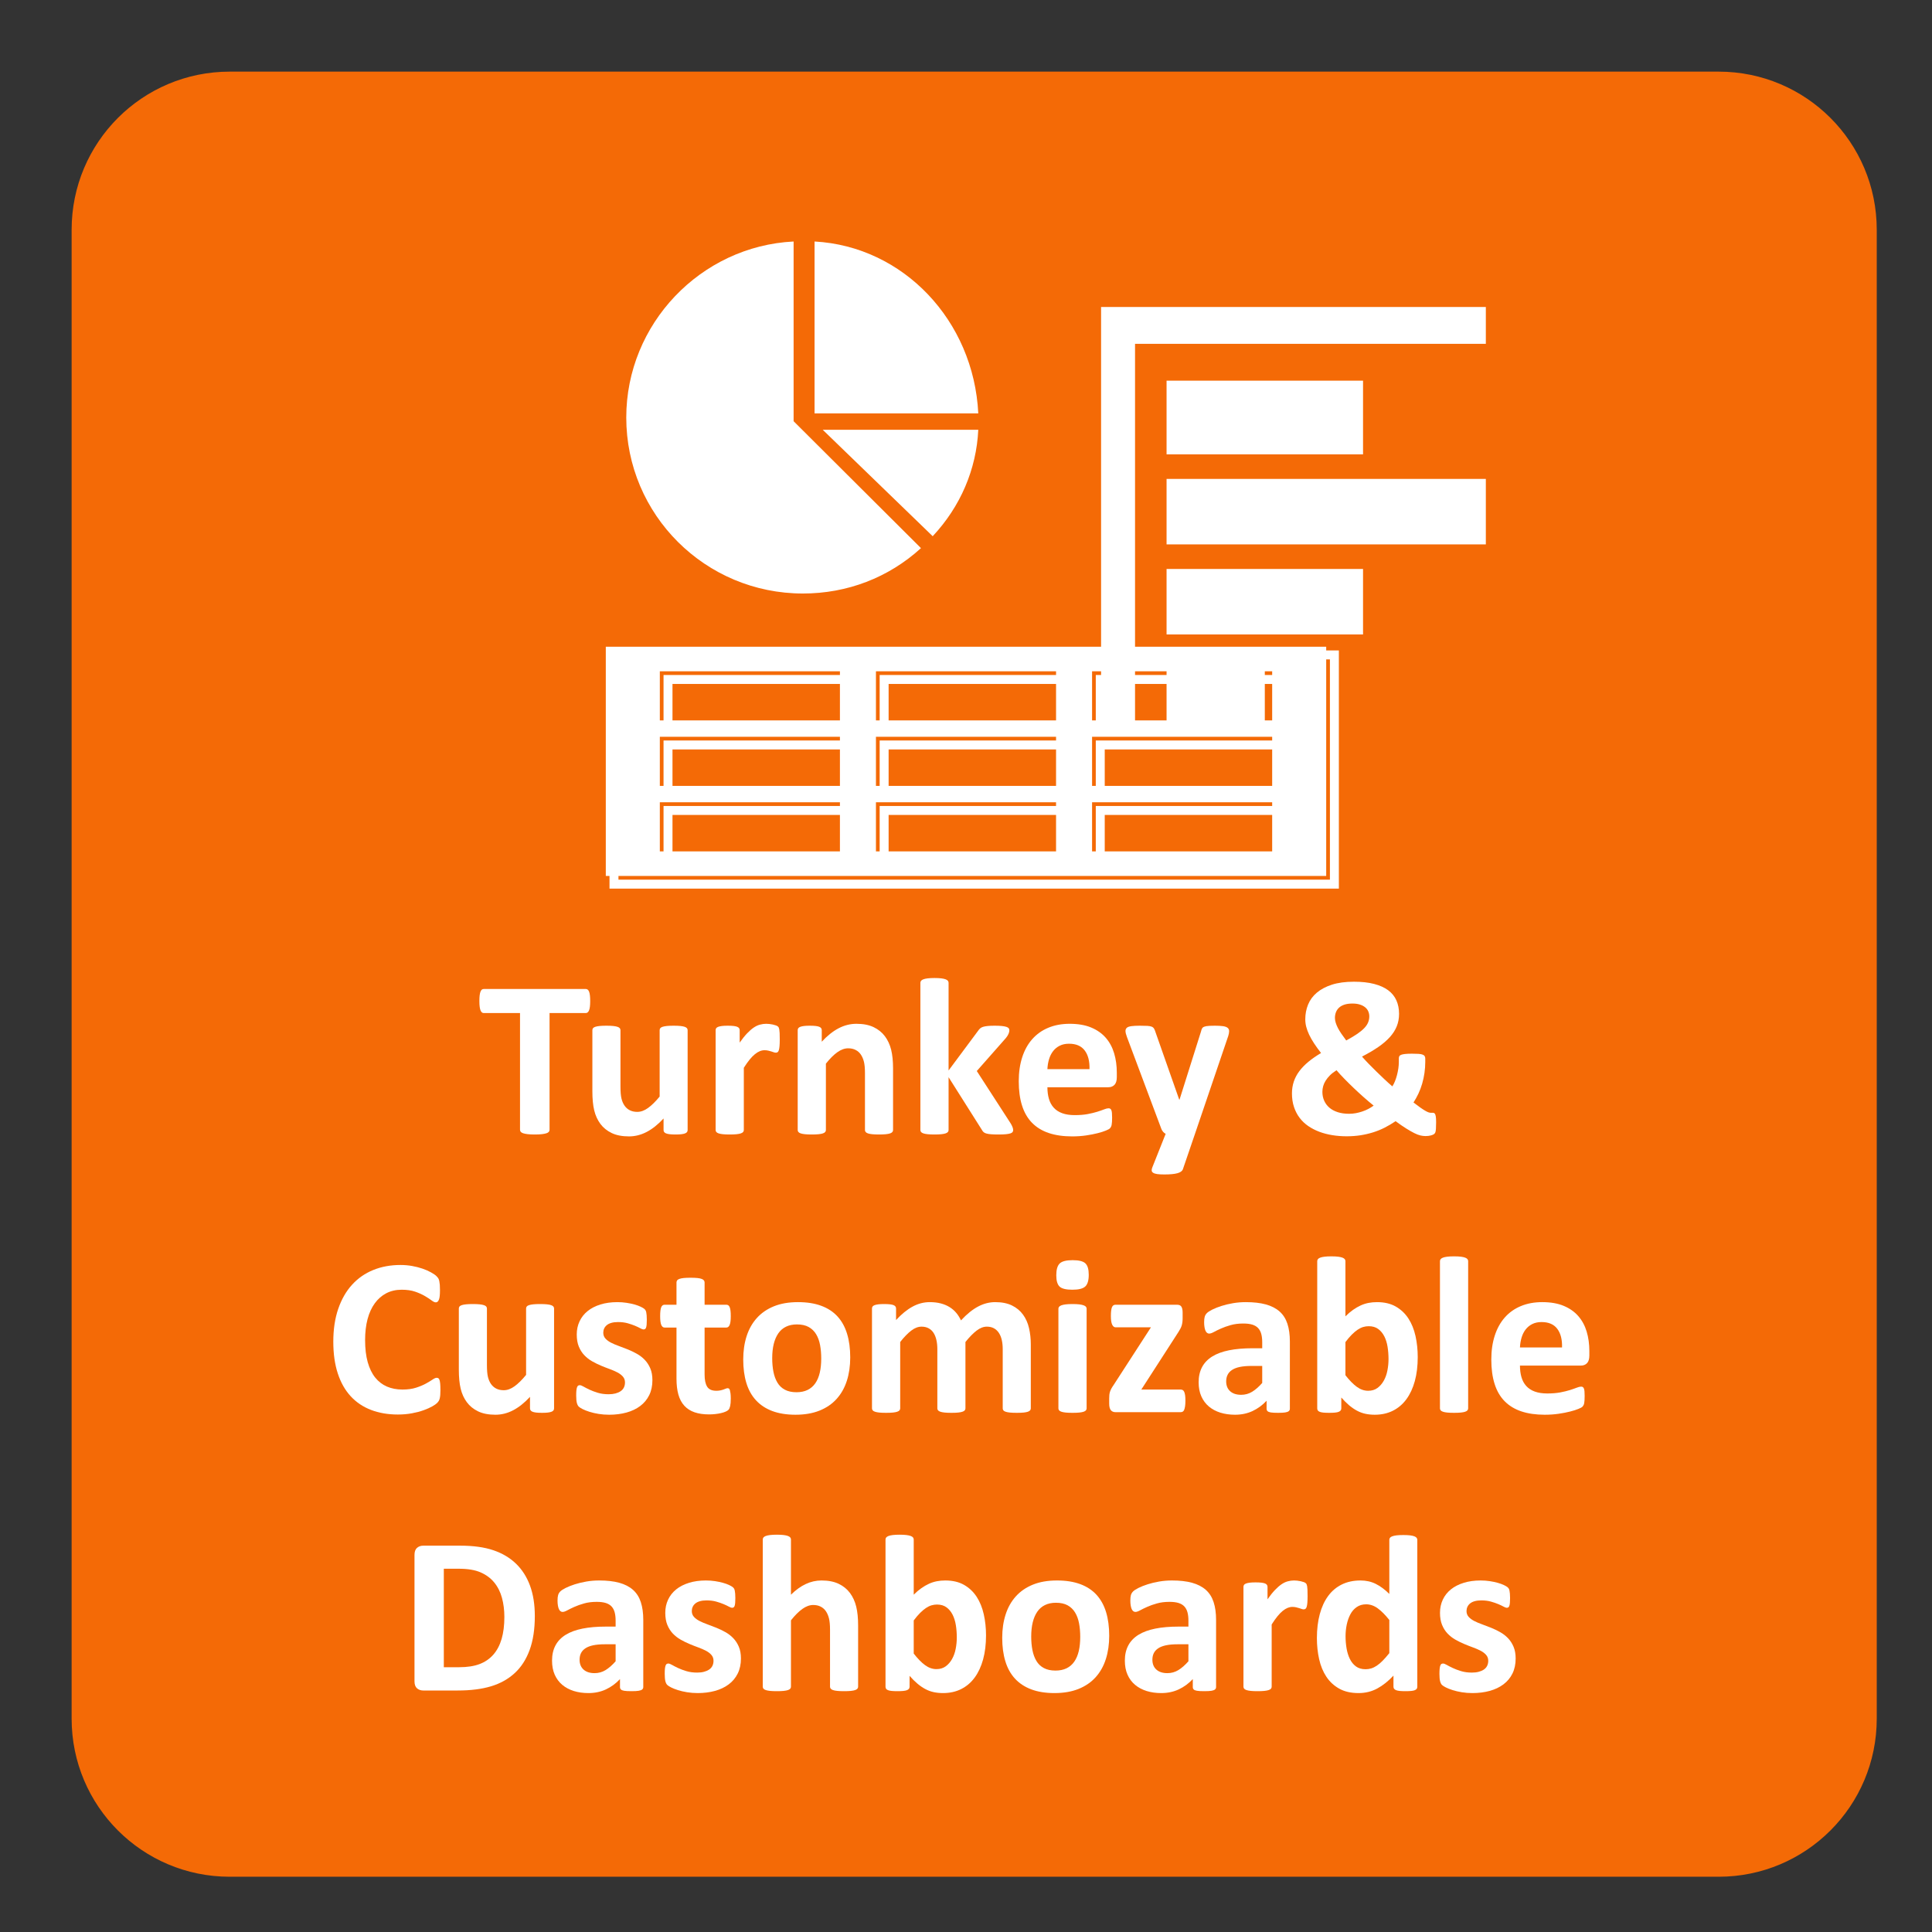 <?xml version="1.0" encoding="UTF-8"?>
<!DOCTYPE svg PUBLIC "-//W3C//DTD SVG 1.1//EN" "http://www.w3.org/Graphics/SVG/1.1/DTD/svg11.dtd">
<svg version="1.1" xmlns="http://www.w3.org/2000/svg" xmlns:xlink="http://www.w3.org/1999/xlink" x="0" y="0" width="118" height="118" viewBox="0, 0, 118, 118">
  <rect x="0" y="0" width="118" height="118" fill="#333333" stroke="none"/>
  <g id="Layer_1" transform="translate(-107.5, -546)">
    <g id="Layer_1">
      <path d="M112.5,559.527 C112.5,554.818 116.317,551 121.027,551 L211.973,551 C216.682,551 220.5,554.818 220.5,559.527 L220.5,650.473 C220.5,655.183 216.682,659 211.973,659 L121.027,659 C116.317,659 112.5,655.183 112.5,650.473 z" fill="#F46A06"/>
      <path d="M113,560.027 C113,555.318 116.817,551.5 121.527,551.5 L212.473,551.5 C217.183,551.5 221,555.318 221,560.027 L221,650.973 C221,655.683 217.183,659.5 212.473,659.5 L121.527,659.5 C116.817,659.5 113,655.683 113,650.973 z" fill-opacity="0" stroke="#F46A06" stroke-width="2.25"/>
      <path d="M143.547,607.143 Q143.547,607.341 143.53,607.481 Q143.513,607.621 143.478,607.707 Q143.444,607.792 143.393,607.833 Q143.342,607.874 143.28,607.874 L141.065,607.874 L141.065,615.004 Q141.065,615.072 141.021,615.127 Q140.977,615.182 140.874,615.216 Q140.771,615.25 140.597,615.271 Q140.423,615.291 140.163,615.291 Q139.903,615.291 139.729,615.271 Q139.555,615.25 139.452,615.216 Q139.35,615.182 139.305,615.127 Q139.261,615.072 139.261,615.004 L139.261,607.874 L137.046,607.874 Q136.978,607.874 136.93,607.833 Q136.882,607.792 136.848,607.707 Q136.813,607.621 136.796,607.481 Q136.779,607.341 136.779,607.143 Q136.779,606.938 136.796,606.794 Q136.813,606.65 136.848,606.565 Q136.882,606.48 136.93,606.442 Q136.978,606.404 137.046,606.404 L143.28,606.404 Q143.342,606.404 143.393,606.442 Q143.444,606.48 143.478,606.565 Q143.513,606.65 143.53,606.794 Q143.547,606.938 143.547,607.143 z" fill="#FFFFFF"/>
      <path d="M149.498,615.018 Q149.498,615.086 149.464,615.137 Q149.429,615.189 149.344,615.223 Q149.259,615.257 149.118,615.274 Q148.978,615.291 148.766,615.291 Q148.541,615.291 148.401,615.274 Q148.26,615.257 148.178,615.223 Q148.096,615.189 148.062,615.137 Q148.028,615.086 148.028,615.018 L148.028,614.314 Q147.522,614.86 146.999,615.134 Q146.476,615.407 145.916,615.407 Q145.287,615.407 144.86,615.202 Q144.432,614.997 144.169,614.642 Q143.906,614.286 143.793,613.818 Q143.68,613.35 143.68,612.652 L143.68,608.92 Q143.68,608.852 143.718,608.8 Q143.756,608.749 143.855,608.715 Q143.954,608.681 144.121,608.664 Q144.289,608.647 144.535,608.647 Q144.788,608.647 144.952,608.664 Q145.116,608.681 145.215,608.715 Q145.314,608.749 145.355,608.8 Q145.396,608.852 145.396,608.92 L145.396,612.365 Q145.396,612.844 145.458,613.097 Q145.519,613.35 145.646,613.531 Q145.772,613.712 145.967,613.811 Q146.162,613.91 146.422,613.91 Q146.75,613.91 147.081,613.671 Q147.413,613.432 147.789,612.974 L147.789,608.92 Q147.789,608.852 147.826,608.8 Q147.864,608.749 147.963,608.715 Q148.062,608.681 148.226,608.664 Q148.39,608.647 148.643,608.647 Q148.896,608.647 149.06,608.664 Q149.224,608.681 149.32,608.715 Q149.416,608.749 149.457,608.8 Q149.498,608.852 149.498,608.92 z" fill="#FFFFFF"/>
      <path d="M155.125,609.487 Q155.125,609.733 155.111,609.891 Q155.097,610.048 155.07,610.137 Q155.043,610.226 154.998,610.26 Q154.954,610.294 154.885,610.294 Q154.831,610.294 154.762,610.27 Q154.694,610.246 154.609,610.219 Q154.523,610.191 154.421,610.168 Q154.318,610.144 154.195,610.144 Q154.051,610.144 153.908,610.202 Q153.764,610.26 153.611,610.383 Q153.457,610.506 153.289,610.711 Q153.122,610.916 152.93,611.217 L152.93,615.018 Q152.93,615.086 152.889,615.137 Q152.848,615.189 152.749,615.223 Q152.65,615.257 152.486,615.274 Q152.322,615.291 152.069,615.291 Q151.816,615.291 151.652,615.274 Q151.488,615.257 151.389,615.223 Q151.29,615.189 151.249,615.137 Q151.208,615.086 151.208,615.018 L151.208,608.92 Q151.208,608.852 151.242,608.8 Q151.276,608.749 151.365,608.715 Q151.454,608.681 151.594,608.664 Q151.734,608.647 151.946,608.647 Q152.165,608.647 152.308,608.664 Q152.452,608.681 152.53,608.715 Q152.609,608.749 152.643,608.8 Q152.677,608.852 152.677,608.92 L152.677,609.679 Q152.917,609.337 153.129,609.115 Q153.341,608.893 153.532,608.763 Q153.723,608.633 153.915,608.582 Q154.106,608.53 154.298,608.53 Q154.386,608.53 154.489,608.541 Q154.591,608.551 154.701,608.575 Q154.81,608.599 154.892,608.629 Q154.974,608.66 155.012,608.694 Q155.049,608.729 155.067,608.77 Q155.084,608.811 155.097,608.882 Q155.111,608.954 155.118,609.098 Q155.125,609.241 155.125,609.487 z" fill="#FFFFFF"/>
      <path d="M162.045,615.018 Q162.045,615.086 162.004,615.137 Q161.963,615.189 161.867,615.223 Q161.771,615.257 161.604,615.274 Q161.436,615.291 161.19,615.291 Q160.937,615.291 160.77,615.274 Q160.602,615.257 160.507,615.223 Q160.411,615.189 160.37,615.137 Q160.329,615.086 160.329,615.018 L160.329,611.538 Q160.329,611.094 160.264,610.841 Q160.199,610.588 160.076,610.407 Q159.953,610.226 159.758,610.127 Q159.563,610.027 159.304,610.027 Q158.976,610.027 158.641,610.267 Q158.306,610.506 157.943,610.964 L157.943,615.018 Q157.943,615.086 157.902,615.137 Q157.861,615.189 157.762,615.223 Q157.663,615.257 157.499,615.274 Q157.335,615.291 157.082,615.291 Q156.829,615.291 156.665,615.274 Q156.501,615.257 156.402,615.223 Q156.303,615.189 156.262,615.137 Q156.221,615.086 156.221,615.018 L156.221,608.92 Q156.221,608.852 156.255,608.8 Q156.289,608.749 156.378,608.715 Q156.467,608.681 156.607,608.664 Q156.747,608.647 156.959,608.647 Q157.178,608.647 157.321,608.664 Q157.465,608.681 157.543,608.715 Q157.622,608.749 157.656,608.8 Q157.69,608.852 157.69,608.92 L157.69,609.624 Q158.196,609.077 158.719,608.804 Q159.242,608.53 159.81,608.53 Q160.432,608.53 160.859,608.735 Q161.286,608.94 161.549,609.293 Q161.812,609.645 161.929,610.116 Q162.045,610.588 162.045,611.251 z" fill="#FFFFFF"/>
      <path d="M169.381,615.024 Q169.381,615.093 169.343,615.144 Q169.306,615.195 169.206,615.226 Q169.107,615.257 168.936,615.274 Q168.766,615.291 168.492,615.291 Q168.212,615.291 168.037,615.277 Q167.863,615.264 167.75,615.233 Q167.638,615.202 167.576,615.148 Q167.515,615.093 167.467,615.004 L165.436,611.791 L165.436,615.018 Q165.436,615.086 165.395,615.137 Q165.354,615.189 165.255,615.223 Q165.156,615.257 164.992,615.274 Q164.828,615.291 164.575,615.291 Q164.322,615.291 164.158,615.274 Q163.994,615.257 163.895,615.223 Q163.796,615.189 163.755,615.137 Q163.714,615.086 163.714,615.018 L163.714,606.028 Q163.714,605.96 163.755,605.905 Q163.796,605.851 163.895,605.813 Q163.994,605.775 164.158,605.755 Q164.322,605.734 164.575,605.734 Q164.828,605.734 164.992,605.755 Q165.156,605.775 165.255,605.813 Q165.354,605.851 165.395,605.905 Q165.436,605.96 165.436,606.028 L165.436,611.381 L167.241,608.954 Q167.296,608.872 167.364,608.811 Q167.433,608.749 167.545,608.715 Q167.658,608.681 167.826,608.664 Q167.993,608.647 168.253,608.647 Q168.506,608.647 168.68,608.664 Q168.854,608.681 168.96,608.715 Q169.066,608.749 169.107,608.8 Q169.148,608.852 169.148,608.927 Q169.148,609.029 169.097,609.146 Q169.046,609.262 168.943,609.392 L167.159,611.415 L169.224,614.607 Q169.306,614.744 169.343,614.843 Q169.381,614.942 169.381,615.024 z" fill="#FFFFFF"/>
      <path d="M175.711,611.791 Q175.711,612.106 175.571,612.256 Q175.43,612.406 175.184,612.406 L171.472,612.406 Q171.472,612.796 171.565,613.114 Q171.657,613.432 171.859,613.654 Q172.06,613.876 172.378,613.992 Q172.696,614.108 173.14,614.108 Q173.592,614.108 173.933,614.044 Q174.275,613.979 174.525,613.9 Q174.774,613.821 174.938,613.756 Q175.102,613.691 175.205,613.691 Q175.266,613.691 175.307,613.715 Q175.348,613.739 175.376,613.801 Q175.403,613.862 175.413,613.975 Q175.424,614.088 175.424,614.259 Q175.424,614.409 175.417,614.515 Q175.41,614.621 175.396,614.696 Q175.383,614.772 175.355,614.823 Q175.328,614.874 175.283,614.922 Q175.239,614.97 175.041,615.052 Q174.843,615.134 174.535,615.212 Q174.227,615.291 173.831,615.349 Q173.434,615.407 172.983,615.407 Q172.17,615.407 171.558,615.202 Q170.946,614.997 170.536,614.58 Q170.126,614.163 169.924,613.527 Q169.722,612.892 169.722,612.037 Q169.722,611.224 169.934,610.571 Q170.146,609.918 170.55,609.463 Q170.953,609.009 171.531,608.77 Q172.108,608.53 172.833,608.53 Q173.598,608.53 174.142,608.756 Q174.685,608.982 175.034,609.381 Q175.383,609.781 175.547,610.328 Q175.711,610.875 175.711,611.518 z M174.043,611.299 Q174.063,610.574 173.752,610.161 Q173.441,609.747 172.792,609.747 Q172.464,609.747 172.221,609.87 Q171.978,609.993 171.818,610.202 Q171.657,610.41 171.572,610.694 Q171.486,610.978 171.472,611.299 z" fill="#FFFFFF"/>
      <path d="M180.486,615.25 L179.748,617.41 Q179.687,617.581 179.413,617.656 Q179.14,617.732 178.613,617.732 Q178.34,617.732 178.176,617.708 Q178.012,617.684 177.93,617.629 Q177.848,617.574 177.841,617.492 Q177.834,617.41 177.882,617.294 L178.695,615.25 Q178.606,615.209 178.535,615.124 Q178.463,615.038 178.429,614.942 L176.33,609.337 Q176.241,609.098 176.241,608.971 Q176.241,608.845 176.323,608.773 Q176.405,608.701 176.6,608.674 Q176.795,608.647 177.116,608.647 Q177.41,608.647 177.581,608.657 Q177.752,608.667 177.848,608.708 Q177.943,608.749 177.991,608.835 Q178.039,608.92 178.087,609.077 L179.522,613.158 L179.543,613.158 L180.855,608.995 Q180.896,608.817 180.961,608.759 Q181.026,608.701 181.177,608.674 Q181.327,608.647 181.703,608.647 Q181.997,608.647 182.192,608.674 Q182.387,608.701 182.479,608.776 Q182.571,608.852 182.571,608.978 Q182.571,609.105 182.517,609.275 z" fill="#FFFFFF"/>
      <path d="M186.408,612.782 Q186.408,612.399 186.521,612.061 Q186.634,611.723 186.859,611.422 Q187.085,611.121 187.416,610.848 Q187.748,610.574 188.185,610.315 Q187.939,610 187.758,609.723 Q187.577,609.446 187.457,609.193 Q187.338,608.94 187.28,608.711 Q187.222,608.482 187.222,608.257 Q187.222,607.778 187.392,607.358 Q187.563,606.938 187.926,606.63 Q188.288,606.322 188.848,606.141 Q189.409,605.96 190.195,605.96 Q190.913,605.96 191.432,606.097 Q191.952,606.233 192.287,606.483 Q192.622,606.732 192.786,607.098 Q192.95,607.464 192.95,607.922 Q192.95,608.332 192.81,608.681 Q192.67,609.029 192.386,609.344 Q192.102,609.658 191.679,609.949 Q191.255,610.239 190.687,610.533 Q190.872,610.745 191.101,610.981 Q191.33,611.217 191.573,611.453 Q191.815,611.689 192.061,611.921 Q192.307,612.153 192.54,612.352 Q192.629,612.215 192.701,612.037 Q192.772,611.859 192.824,611.661 Q192.875,611.463 192.906,611.258 Q192.936,611.053 192.936,610.855 L192.936,610.643 Q192.936,610.567 192.964,610.513 Q192.991,610.458 193.077,610.424 Q193.162,610.39 193.323,610.373 Q193.483,610.356 193.736,610.356 Q193.975,610.356 194.133,610.366 Q194.29,610.376 194.382,610.41 Q194.474,610.444 194.512,610.503 Q194.55,610.561 194.55,610.649 L194.55,610.868 Q194.55,611.196 194.502,611.531 Q194.454,611.866 194.362,612.184 Q194.269,612.502 194.133,612.793 Q193.996,613.083 193.832,613.336 Q194.071,613.521 194.245,613.644 Q194.42,613.767 194.543,613.838 Q194.666,613.91 194.748,613.938 Q194.83,613.965 194.885,613.965 Q194.96,613.965 195.025,613.965 Q195.09,613.965 195.131,614.013 Q195.172,614.061 195.192,614.184 Q195.213,614.307 195.213,614.546 Q195.213,614.799 195.202,614.942 Q195.192,615.086 195.168,615.154 Q195.144,615.223 195.086,615.267 Q195.028,615.312 194.891,615.349 Q194.755,615.387 194.563,615.387 Q194.413,615.387 194.252,615.349 Q194.092,615.312 193.88,615.206 Q193.668,615.1 193.388,614.925 Q193.107,614.751 192.738,614.478 Q192.417,614.696 192.075,614.871 Q191.733,615.045 191.361,615.161 Q190.988,615.277 190.592,615.339 Q190.195,615.4 189.744,615.4 Q189.3,615.4 188.876,615.332 Q188.452,615.264 188.079,615.124 Q187.707,614.983 187.399,614.772 Q187.092,614.56 186.873,614.269 Q186.654,613.979 186.531,613.606 Q186.408,613.233 186.408,612.782 z M189.033,608.168 Q189.033,608.312 189.081,608.465 Q189.129,608.619 189.214,608.787 Q189.3,608.954 189.43,609.142 Q189.559,609.33 189.723,609.549 Q190.127,609.33 190.397,609.146 Q190.667,608.961 190.831,608.787 Q190.995,608.612 191.063,608.438 Q191.132,608.264 191.132,608.079 Q191.132,607.915 191.07,607.772 Q191.009,607.628 190.879,607.522 Q190.749,607.416 190.557,607.355 Q190.366,607.293 190.106,607.293 Q189.819,607.293 189.618,607.358 Q189.416,607.423 189.286,607.543 Q189.156,607.662 189.095,607.823 Q189.033,607.983 189.033,608.168 z M188.267,612.687 Q188.267,612.981 188.377,613.227 Q188.486,613.473 188.691,613.65 Q188.896,613.828 189.201,613.927 Q189.505,614.026 189.901,614.026 Q190.106,614.026 190.308,613.989 Q190.51,613.951 190.704,613.886 Q190.899,613.821 191.074,613.729 Q191.248,613.637 191.398,613.527 Q191.091,613.281 190.78,613.004 Q190.469,612.728 190.175,612.447 Q189.881,612.167 189.611,611.89 Q189.341,611.613 189.129,611.367 Q188.889,611.518 188.729,611.678 Q188.568,611.839 188.466,612.003 Q188.363,612.167 188.315,612.338 Q188.267,612.509 188.267,612.687 z M185.848,606.404" fill="#FFFFFF"/>
      <path d="M134.399,630.91 Q134.399,631.081 134.389,631.201 Q134.379,631.32 134.358,631.406 Q134.338,631.491 134.304,631.553 Q134.269,631.614 134.194,631.693 Q134.119,631.772 133.904,631.895 Q133.688,632.018 133.377,632.13 Q133.066,632.243 132.666,632.318 Q132.266,632.394 131.802,632.394 Q130.892,632.394 130.161,632.113 Q129.43,631.833 128.917,631.276 Q128.404,630.719 128.131,629.885 Q127.857,629.051 127.857,627.943 Q127.857,626.815 128.158,625.94 Q128.459,625.065 128.999,624.471 Q129.539,623.876 130.294,623.568 Q131.05,623.261 131.959,623.261 Q132.328,623.261 132.67,623.322 Q133.012,623.384 133.302,623.483 Q133.593,623.582 133.825,623.712 Q134.057,623.842 134.15,623.934 Q134.242,624.026 134.276,624.088 Q134.31,624.149 134.331,624.245 Q134.351,624.341 134.362,624.471 Q134.372,624.601 134.372,624.792 Q134.372,624.997 134.358,625.141 Q134.345,625.284 134.31,625.373 Q134.276,625.462 134.228,625.503 Q134.181,625.544 134.119,625.544 Q134.016,625.544 133.859,625.424 Q133.702,625.305 133.452,625.158 Q133.203,625.011 132.858,624.891 Q132.513,624.772 132.034,624.772 Q131.508,624.772 131.094,624.987 Q130.681,625.202 130.39,625.602 Q130.099,626.002 129.949,626.569 Q129.799,627.137 129.799,627.848 Q129.799,628.627 129.959,629.198 Q130.12,629.769 130.417,630.138 Q130.715,630.507 131.135,630.688 Q131.556,630.869 132.082,630.869 Q132.56,630.869 132.909,630.756 Q133.258,630.644 133.507,630.507 Q133.757,630.37 133.917,630.261 Q134.078,630.151 134.167,630.151 Q134.235,630.151 134.276,630.179 Q134.317,630.206 134.345,630.288 Q134.372,630.37 134.386,630.517 Q134.399,630.664 134.399,630.91 z" fill="#FFFFFF"/>
      <path d="M141.341,632.018 Q141.341,632.086 141.307,632.137 Q141.273,632.189 141.187,632.223 Q141.102,632.257 140.962,632.274 Q140.822,632.291 140.61,632.291 Q140.384,632.291 140.244,632.274 Q140.104,632.257 140.022,632.223 Q139.94,632.189 139.906,632.137 Q139.871,632.086 139.871,632.018 L139.871,631.314 Q139.366,631.86 138.843,632.134 Q138.32,632.407 137.759,632.407 Q137.13,632.407 136.703,632.202 Q136.276,631.997 136.013,631.642 Q135.749,631.286 135.637,630.818 Q135.524,630.35 135.524,629.652 L135.524,625.92 Q135.524,625.852 135.561,625.8 Q135.599,625.749 135.698,625.715 Q135.797,625.681 135.965,625.664 Q136.132,625.647 136.378,625.647 Q136.631,625.647 136.795,625.664 Q136.959,625.681 137.058,625.715 Q137.158,625.749 137.199,625.8 Q137.24,625.852 137.24,625.92 L137.24,629.365 Q137.24,629.844 137.301,630.097 Q137.363,630.35 137.489,630.531 Q137.616,630.712 137.81,630.811 Q138.005,630.91 138.265,630.91 Q138.593,630.91 138.925,630.671 Q139.256,630.432 139.632,629.974 L139.632,625.92 Q139.632,625.852 139.67,625.8 Q139.707,625.749 139.806,625.715 Q139.906,625.681 140.07,625.664 Q140.234,625.647 140.487,625.647 Q140.74,625.647 140.904,625.664 Q141.068,625.681 141.163,625.715 Q141.259,625.749 141.3,625.8 Q141.341,625.852 141.341,625.92 z" fill="#FFFFFF"/>
      <path d="M147.347,630.295 Q147.347,630.815 147.152,631.211 Q146.957,631.607 146.602,631.874 Q146.246,632.141 145.761,632.274 Q145.275,632.407 144.708,632.407 Q144.366,632.407 144.055,632.356 Q143.744,632.305 143.498,632.226 Q143.252,632.148 143.088,632.065 Q142.924,631.983 142.849,631.912 Q142.774,631.84 142.733,631.686 Q142.692,631.532 142.692,631.232 Q142.692,631.033 142.705,630.914 Q142.719,630.794 142.746,630.722 Q142.774,630.65 142.815,630.627 Q142.856,630.603 142.917,630.603 Q142.992,630.603 143.139,630.688 Q143.286,630.773 143.505,630.876 Q143.724,630.979 144.014,631.067 Q144.305,631.156 144.674,631.156 Q144.906,631.156 145.088,631.108 Q145.269,631.061 145.402,630.972 Q145.535,630.883 145.604,630.746 Q145.672,630.609 145.672,630.432 Q145.672,630.227 145.546,630.08 Q145.419,629.933 145.211,629.823 Q145.002,629.714 144.739,629.618 Q144.476,629.523 144.199,629.406 Q143.922,629.29 143.659,629.14 Q143.396,628.989 143.187,628.771 Q142.979,628.552 142.852,628.244 Q142.726,627.937 142.726,627.506 Q142.726,627.068 142.897,626.703 Q143.067,626.337 143.389,626.077 Q143.71,625.817 144.171,625.674 Q144.633,625.53 145.207,625.53 Q145.494,625.53 145.764,625.571 Q146.034,625.612 146.253,625.674 Q146.472,625.735 146.622,625.807 Q146.773,625.879 146.838,625.93 Q146.902,625.982 146.93,626.033 Q146.957,626.084 146.971,626.156 Q146.984,626.228 146.995,626.334 Q147.005,626.44 147.005,626.597 Q147.005,626.781 146.995,626.898 Q146.984,627.014 146.961,627.082 Q146.937,627.15 146.896,627.174 Q146.855,627.198 146.8,627.198 Q146.738,627.198 146.609,627.127 Q146.479,627.055 146.284,626.973 Q146.089,626.891 145.833,626.819 Q145.576,626.747 145.248,626.747 Q145.016,626.747 144.845,626.795 Q144.674,626.843 144.565,626.932 Q144.455,627.021 144.4,627.14 Q144.346,627.26 144.346,627.397 Q144.346,627.608 144.476,627.752 Q144.606,627.896 144.817,628.005 Q145.029,628.114 145.299,628.21 Q145.569,628.306 145.846,628.419 Q146.123,628.531 146.393,628.682 Q146.663,628.832 146.875,629.051 Q147.087,629.27 147.217,629.574 Q147.347,629.878 147.347,630.295 z" fill="#FFFFFF"/>
      <path d="M152.133,631.416 Q152.133,631.717 152.096,631.878 Q152.058,632.038 151.997,632.103 Q151.935,632.168 151.815,632.219 Q151.696,632.271 151.535,632.308 Q151.375,632.346 151.187,632.366 Q150.999,632.387 150.807,632.387 Q150.294,632.387 149.919,632.257 Q149.543,632.127 149.296,631.857 Q149.05,631.587 148.934,631.177 Q148.818,630.767 148.818,630.206 L148.818,627.082 L148.086,627.082 Q147.957,627.082 147.888,626.921 Q147.82,626.761 147.82,626.385 Q147.82,626.187 147.837,626.05 Q147.854,625.913 147.888,625.835 Q147.922,625.756 147.974,625.722 Q148.025,625.688 148.093,625.688 L148.818,625.688 L148.818,624.327 Q148.818,624.259 148.856,624.204 Q148.893,624.149 148.992,624.112 Q149.091,624.074 149.259,624.057 Q149.426,624.04 149.672,624.04 Q149.925,624.04 150.093,624.057 Q150.26,624.074 150.356,624.112 Q150.452,624.149 150.493,624.204 Q150.534,624.259 150.534,624.327 L150.534,625.688 L151.86,625.688 Q151.928,625.688 151.98,625.722 Q152.031,625.756 152.065,625.835 Q152.099,625.913 152.116,626.05 Q152.133,626.187 152.133,626.385 Q152.133,626.761 152.065,626.921 Q151.997,627.082 151.867,627.082 L150.534,627.082 L150.534,629.946 Q150.534,630.445 150.691,630.695 Q150.848,630.944 151.252,630.944 Q151.388,630.944 151.498,630.92 Q151.607,630.897 151.692,630.866 Q151.778,630.835 151.836,630.811 Q151.894,630.787 151.942,630.787 Q151.983,630.787 152.021,630.811 Q152.058,630.835 152.079,630.907 Q152.099,630.979 152.116,631.102 Q152.133,631.225 152.133,631.416 z" fill="#FFFFFF"/>
      <path d="M159.429,628.907 Q159.429,629.687 159.224,630.329 Q159.019,630.972 158.602,631.437 Q158.185,631.901 157.556,632.154 Q156.927,632.407 156.086,632.407 Q155.272,632.407 154.671,632.182 Q154.069,631.956 153.673,631.525 Q153.276,631.095 153.085,630.466 Q152.894,629.837 152.894,629.03 Q152.894,628.251 153.102,627.605 Q153.311,626.959 153.728,626.498 Q154.145,626.036 154.77,625.783 Q155.396,625.53 156.236,625.53 Q157.057,625.53 157.658,625.753 Q158.26,625.975 158.653,626.405 Q159.046,626.836 159.237,627.465 Q159.429,628.094 159.429,628.907 z M157.658,628.976 Q157.658,628.524 157.586,628.145 Q157.515,627.766 157.344,627.485 Q157.173,627.205 156.889,627.048 Q156.605,626.891 156.175,626.891 Q155.792,626.891 155.505,627.031 Q155.218,627.171 155.033,627.441 Q154.849,627.711 154.756,628.09 Q154.664,628.47 154.664,628.955 Q154.664,629.406 154.739,629.786 Q154.814,630.165 154.982,630.445 Q155.149,630.726 155.437,630.879 Q155.724,631.033 156.147,631.033 Q156.537,631.033 156.824,630.893 Q157.111,630.753 157.296,630.486 Q157.48,630.22 157.569,629.84 Q157.658,629.461 157.658,628.976 z" fill="#FFFFFF"/>
      <path d="M170.458,632.018 Q170.458,632.086 170.417,632.137 Q170.376,632.189 170.281,632.223 Q170.185,632.257 170.021,632.274 Q169.857,632.291 169.604,632.291 Q169.344,632.291 169.18,632.274 Q169.016,632.257 168.917,632.223 Q168.818,632.189 168.78,632.137 Q168.743,632.086 168.743,632.018 L168.743,628.401 Q168.743,628.094 168.685,627.841 Q168.626,627.588 168.507,627.407 Q168.387,627.226 168.206,627.127 Q168.025,627.027 167.772,627.027 Q167.464,627.027 167.15,627.267 Q166.835,627.506 166.466,627.964 L166.466,632.018 Q166.466,632.086 166.425,632.137 Q166.384,632.189 166.285,632.223 Q166.186,632.257 166.022,632.274 Q165.858,632.291 165.612,632.291 Q165.359,632.291 165.195,632.274 Q165.031,632.257 164.932,632.223 Q164.832,632.189 164.791,632.137 Q164.75,632.086 164.75,632.018 L164.75,628.401 Q164.75,628.094 164.692,627.841 Q164.634,627.588 164.518,627.407 Q164.402,627.226 164.217,627.127 Q164.033,627.027 163.787,627.027 Q163.472,627.027 163.158,627.267 Q162.843,627.506 162.481,627.964 L162.481,632.018 Q162.481,632.086 162.44,632.137 Q162.399,632.189 162.3,632.223 Q162.201,632.257 162.037,632.274 Q161.873,632.291 161.62,632.291 Q161.367,632.291 161.203,632.274 Q161.039,632.257 160.939,632.223 Q160.84,632.189 160.799,632.137 Q160.758,632.086 160.758,632.018 L160.758,625.92 Q160.758,625.852 160.792,625.8 Q160.827,625.749 160.915,625.715 Q161.004,625.681 161.144,625.664 Q161.285,625.647 161.497,625.647 Q161.715,625.647 161.859,625.664 Q162.002,625.681 162.081,625.715 Q162.16,625.749 162.194,625.8 Q162.228,625.852 162.228,625.92 L162.228,626.624 Q162.734,626.077 163.236,625.804 Q163.739,625.53 164.286,625.53 Q164.662,625.53 164.962,625.609 Q165.263,625.688 165.499,625.835 Q165.735,625.982 165.906,626.187 Q166.077,626.392 166.193,626.645 Q166.466,626.351 166.729,626.139 Q166.993,625.927 167.249,625.794 Q167.505,625.66 167.762,625.595 Q168.018,625.53 168.285,625.53 Q168.893,625.53 169.31,625.735 Q169.727,625.94 169.983,626.293 Q170.24,626.645 170.349,627.116 Q170.458,627.588 170.458,628.114 z" fill="#FFFFFF"/>
      <path d="M173.867,632.018 Q173.867,632.086 173.826,632.137 Q173.785,632.189 173.686,632.223 Q173.587,632.257 173.422,632.274 Q173.258,632.291 173.005,632.291 Q172.753,632.291 172.588,632.274 Q172.424,632.257 172.325,632.223 Q172.226,632.189 172.185,632.137 Q172.144,632.086 172.144,632.018 L172.144,625.934 Q172.144,625.865 172.185,625.814 Q172.226,625.763 172.325,625.725 Q172.424,625.688 172.588,625.667 Q172.753,625.647 173.005,625.647 Q173.258,625.647 173.422,625.667 Q173.587,625.688 173.686,625.725 Q173.785,625.763 173.826,625.814 Q173.867,625.865 173.867,625.934 z M173.997,623.856 Q173.997,624.375 173.785,624.573 Q173.573,624.772 172.999,624.772 Q172.418,624.772 172.216,624.58 Q172.014,624.389 172.014,623.89 Q172.014,623.37 172.223,623.169 Q172.431,622.967 173.012,622.967 Q173.587,622.967 173.792,623.162 Q173.997,623.357 173.997,623.856 z" fill="#FFFFFF"/>
      <path d="M179.901,631.546 Q179.901,631.744 179.881,631.884 Q179.86,632.024 179.826,632.107 Q179.792,632.189 179.737,632.219 Q179.683,632.25 179.614,632.25 L175.629,632.25 Q175.444,632.25 175.345,632.127 Q175.246,632.004 175.246,631.724 L175.246,631.409 Q175.246,631.286 175.256,631.187 Q175.267,631.088 175.297,630.996 Q175.328,630.903 175.379,630.808 Q175.431,630.712 175.513,630.596 L177.796,627.068 L175.636,627.068 Q175.506,627.068 175.427,626.904 Q175.349,626.74 175.349,626.378 Q175.349,626.18 175.366,626.046 Q175.383,625.913 175.417,625.835 Q175.451,625.756 175.506,625.722 Q175.561,625.688 175.636,625.688 L179.361,625.688 Q179.457,625.688 179.525,625.708 Q179.594,625.729 179.638,625.783 Q179.683,625.838 179.707,625.934 Q179.731,626.029 179.731,626.173 L179.731,626.508 Q179.731,626.645 179.717,626.751 Q179.703,626.857 179.676,626.952 Q179.648,627.048 179.597,627.144 Q179.546,627.239 179.478,627.349 L177.208,630.869 L179.614,630.869 Q179.676,630.869 179.731,630.897 Q179.785,630.924 179.823,630.999 Q179.86,631.074 179.881,631.208 Q179.901,631.341 179.901,631.546 z" fill="#FFFFFF"/>
      <path d="M186.281,632.038 Q186.281,632.134 186.212,632.189 Q186.144,632.243 185.997,632.267 Q185.85,632.291 185.563,632.291 Q185.255,632.291 185.115,632.267 Q184.975,632.243 184.917,632.189 Q184.859,632.134 184.859,632.038 L184.859,631.553 Q184.483,631.956 184.001,632.182 Q183.519,632.407 182.931,632.407 Q182.446,632.407 182.039,632.281 Q181.632,632.154 181.335,631.905 Q181.038,631.655 180.874,631.286 Q180.709,630.917 180.709,630.425 Q180.709,629.892 180.918,629.499 Q181.126,629.106 181.54,628.849 Q181.954,628.593 182.569,628.47 Q183.184,628.347 183.998,628.347 L184.592,628.347 L184.592,627.978 Q184.592,627.69 184.534,627.475 Q184.476,627.26 184.343,627.116 Q184.209,626.973 183.987,626.904 Q183.765,626.836 183.437,626.836 Q183.006,626.836 182.668,626.932 Q182.33,627.027 182.07,627.144 Q181.81,627.26 181.636,627.356 Q181.461,627.451 181.352,627.451 Q181.277,627.451 181.219,627.403 Q181.161,627.356 181.123,627.267 Q181.085,627.178 181.065,627.048 Q181.044,626.918 181.044,626.761 Q181.044,626.549 181.079,626.426 Q181.113,626.303 181.209,626.204 Q181.304,626.105 181.543,625.985 Q181.783,625.865 182.104,625.763 Q182.425,625.66 182.805,625.595 Q183.184,625.53 183.587,625.53 Q184.305,625.53 184.814,625.67 Q185.324,625.811 185.652,626.101 Q185.98,626.392 186.13,626.85 Q186.281,627.308 186.281,627.937 z M184.592,629.427 L183.936,629.427 Q183.519,629.427 183.225,629.488 Q182.931,629.55 182.747,629.673 Q182.562,629.796 182.477,629.97 Q182.391,630.145 182.391,630.37 Q182.391,630.753 182.634,630.972 Q182.876,631.19 183.307,631.19 Q183.669,631.19 183.974,631.006 Q184.278,630.821 184.592,630.466 z" fill="#FFFFFF"/>
      <path d="M194.09,628.887 Q194.09,629.7 193.913,630.35 Q193.735,630.999 193.4,631.457 Q193.065,631.915 192.576,632.161 Q192.088,632.407 191.465,632.407 Q191.158,632.407 190.891,632.349 Q190.625,632.291 190.382,632.161 Q190.139,632.031 189.903,631.833 Q189.668,631.635 189.422,631.355 L189.422,632.018 Q189.422,632.093 189.384,632.144 Q189.346,632.195 189.261,632.23 Q189.175,632.264 189.032,632.277 Q188.888,632.291 188.683,632.291 Q188.471,632.291 188.331,632.277 Q188.191,632.264 188.106,632.23 Q188.02,632.195 187.986,632.144 Q187.952,632.093 187.952,632.018 L187.952,623.028 Q187.952,622.96 187.993,622.905 Q188.034,622.851 188.133,622.813 Q188.232,622.775 188.396,622.755 Q188.56,622.734 188.813,622.734 Q189.066,622.734 189.23,622.755 Q189.394,622.775 189.493,622.813 Q189.592,622.851 189.633,622.905 Q189.674,622.96 189.674,623.028 L189.674,626.398 Q189.907,626.166 190.139,626.002 Q190.372,625.838 190.604,625.732 Q190.837,625.626 191.083,625.578 Q191.329,625.53 191.602,625.53 Q192.279,625.53 192.751,625.8 Q193.222,626.07 193.52,626.528 Q193.817,626.986 193.954,627.598 Q194.09,628.21 194.09,628.887 z M192.306,629.01 Q192.306,628.62 192.248,628.258 Q192.19,627.896 192.047,627.615 Q191.903,627.335 191.674,627.168 Q191.445,627 191.096,627 Q190.925,627 190.761,627.048 Q190.597,627.096 190.423,627.212 Q190.249,627.328 190.064,627.513 Q189.88,627.697 189.674,627.971 L189.674,629.994 Q190.037,630.459 190.368,630.702 Q190.7,630.944 191.062,630.944 Q191.397,630.944 191.63,630.773 Q191.862,630.603 192.016,630.329 Q192.17,630.056 192.238,629.707 Q192.306,629.358 192.306,629.01 z" fill="#FFFFFF"/>
      <path d="M197.17,632.018 Q197.17,632.086 197.129,632.137 Q197.088,632.189 196.989,632.223 Q196.89,632.257 196.726,632.274 Q196.562,632.291 196.309,632.291 Q196.056,632.291 195.892,632.274 Q195.728,632.257 195.629,632.223 Q195.53,632.189 195.489,632.137 Q195.448,632.086 195.448,632.018 L195.448,623.028 Q195.448,622.96 195.489,622.905 Q195.53,622.851 195.629,622.813 Q195.728,622.775 195.892,622.755 Q196.056,622.734 196.309,622.734 Q196.562,622.734 196.726,622.755 Q196.89,622.775 196.989,622.813 Q197.088,622.851 197.129,622.905 Q197.17,622.96 197.17,623.028 z" fill="#FFFFFF"/>
      <path d="M204.572,628.791 Q204.572,629.106 204.432,629.256 Q204.292,629.406 204.046,629.406 L200.334,629.406 Q200.334,629.796 200.426,630.114 Q200.518,630.432 200.72,630.654 Q200.922,630.876 201.24,630.992 Q201.558,631.108 202.002,631.108 Q202.453,631.108 202.795,631.044 Q203.137,630.979 203.386,630.9 Q203.636,630.821 203.8,630.756 Q203.964,630.691 204.066,630.691 Q204.128,630.691 204.169,630.715 Q204.21,630.739 204.237,630.801 Q204.265,630.862 204.275,630.975 Q204.285,631.088 204.285,631.259 Q204.285,631.409 204.278,631.515 Q204.271,631.621 204.258,631.696 Q204.244,631.772 204.217,631.823 Q204.189,631.874 204.145,631.922 Q204.1,631.97 203.902,632.052 Q203.704,632.134 203.396,632.212 Q203.089,632.291 202.692,632.349 Q202.296,632.407 201.845,632.407 Q201.031,632.407 200.419,632.202 Q199.808,631.997 199.397,631.58 Q198.987,631.163 198.786,630.527 Q198.584,629.892 198.584,629.037 Q198.584,628.224 198.796,627.571 Q199.008,626.918 199.411,626.463 Q199.814,626.009 200.392,625.77 Q200.97,625.53 201.694,625.53 Q202.46,625.53 203.003,625.756 Q203.547,625.982 203.895,626.381 Q204.244,626.781 204.408,627.328 Q204.572,627.875 204.572,628.518 z M202.904,628.299 Q202.925,627.574 202.614,627.161 Q202.303,626.747 201.653,626.747 Q201.325,626.747 201.082,626.87 Q200.84,626.993 200.679,627.202 Q200.518,627.41 200.433,627.694 Q200.348,627.978 200.334,628.299 z" fill="#FFFFFF"/>
      <path d="M140.165,644.697 Q140.165,645.914 139.847,646.779 Q139.529,647.644 138.934,648.19 Q138.34,648.737 137.488,648.994 Q136.637,649.25 135.462,649.25 L133.349,649.25 Q133.124,649.25 132.97,649.117 Q132.816,648.983 132.816,648.683 L132.816,640.972 Q132.816,640.671 132.97,640.538 Q133.124,640.404 133.349,640.404 L135.619,640.404 Q136.801,640.404 137.625,640.681 Q138.449,640.958 139.013,641.502 Q139.577,642.045 139.871,642.845 Q140.165,643.645 140.165,644.697 z M138.305,644.759 Q138.305,644.13 138.158,643.59 Q138.011,643.05 137.687,642.653 Q137.362,642.257 136.853,642.035 Q136.343,641.813 135.516,641.813 L134.607,641.813 L134.607,647.828 L135.544,647.828 Q136.282,647.828 136.788,647.637 Q137.294,647.445 137.632,647.059 Q137.97,646.673 138.138,646.099 Q138.305,645.524 138.305,644.759 z" fill="#FFFFFF"/>
      <path d="M146.789,649.038 Q146.789,649.134 146.72,649.189 Q146.652,649.243 146.505,649.267 Q146.358,649.291 146.071,649.291 Q145.763,649.291 145.623,649.267 Q145.483,649.243 145.425,649.189 Q145.367,649.134 145.367,649.038 L145.367,648.553 Q144.991,648.956 144.509,649.182 Q144.027,649.407 143.439,649.407 Q142.954,649.407 142.547,649.281 Q142.14,649.154 141.843,648.905 Q141.546,648.655 141.381,648.286 Q141.217,647.917 141.217,647.425 Q141.217,646.892 141.426,646.499 Q141.634,646.106 142.048,645.849 Q142.462,645.593 143.077,645.47 Q143.692,645.347 144.505,645.347 L145.1,645.347 L145.1,644.978 Q145.1,644.69 145.042,644.475 Q144.984,644.26 144.851,644.116 Q144.717,643.973 144.495,643.904 Q144.273,643.836 143.945,643.836 Q143.514,643.836 143.176,643.932 Q142.837,644.027 142.578,644.144 Q142.318,644.26 142.144,644.356 Q141.969,644.451 141.86,644.451 Q141.785,644.451 141.727,644.403 Q141.669,644.356 141.631,644.267 Q141.593,644.178 141.573,644.048 Q141.552,643.918 141.552,643.761 Q141.552,643.549 141.587,643.426 Q141.621,643.303 141.716,643.204 Q141.812,643.105 142.051,642.985 Q142.291,642.865 142.612,642.763 Q142.933,642.66 143.313,642.595 Q143.692,642.53 144.095,642.53 Q144.813,642.53 145.322,642.67 Q145.832,642.811 146.16,643.101 Q146.488,643.392 146.638,643.85 Q146.789,644.308 146.789,644.937 z M145.1,646.427 L144.444,646.427 Q144.027,646.427 143.733,646.488 Q143.439,646.55 143.254,646.673 Q143.07,646.796 142.984,646.97 Q142.899,647.145 142.899,647.37 Q142.899,647.753 143.142,647.972 Q143.384,648.19 143.815,648.19 Q144.177,648.19 144.482,648.006 Q144.786,647.821 145.1,647.466 z" fill="#FFFFFF"/>
      <path d="M152.754,647.295 Q152.754,647.815 152.559,648.211 Q152.364,648.607 152.009,648.874 Q151.653,649.141 151.168,649.274 Q150.683,649.407 150.115,649.407 Q149.774,649.407 149.463,649.356 Q149.152,649.305 148.905,649.226 Q148.659,649.148 148.495,649.065 Q148.331,648.983 148.256,648.912 Q148.181,648.84 148.14,648.686 Q148.099,648.532 148.099,648.232 Q148.099,648.033 148.112,647.914 Q148.126,647.794 148.153,647.722 Q148.181,647.65 148.222,647.627 Q148.263,647.603 148.324,647.603 Q148.4,647.603 148.547,647.688 Q148.694,647.773 148.912,647.876 Q149.131,647.979 149.422,648.067 Q149.712,648.156 150.081,648.156 Q150.314,648.156 150.495,648.108 Q150.676,648.061 150.809,647.972 Q150.943,647.883 151.011,647.746 Q151.079,647.609 151.079,647.432 Q151.079,647.227 150.953,647.08 Q150.826,646.933 150.618,646.823 Q150.409,646.714 150.146,646.618 Q149.883,646.523 149.606,646.406 Q149.329,646.29 149.066,646.14 Q148.803,645.989 148.594,645.771 Q148.386,645.552 148.259,645.244 Q148.133,644.937 148.133,644.506 Q148.133,644.068 148.304,643.703 Q148.475,643.337 148.796,643.077 Q149.117,642.817 149.579,642.674 Q150.04,642.53 150.614,642.53 Q150.902,642.53 151.172,642.571 Q151.442,642.612 151.66,642.674 Q151.879,642.735 152.029,642.807 Q152.18,642.879 152.245,642.93 Q152.31,642.982 152.337,643.033 Q152.364,643.084 152.378,643.156 Q152.392,643.228 152.402,643.334 Q152.412,643.44 152.412,643.597 Q152.412,643.781 152.402,643.898 Q152.392,644.014 152.368,644.082 Q152.344,644.15 152.303,644.174 Q152.262,644.198 152.207,644.198 Q152.146,644.198 152.016,644.127 Q151.886,644.055 151.691,643.973 Q151.496,643.891 151.24,643.819 Q150.984,643.747 150.655,643.747 Q150.423,643.747 150.252,643.795 Q150.081,643.843 149.972,643.932 Q149.862,644.021 149.808,644.14 Q149.753,644.26 149.753,644.397 Q149.753,644.608 149.883,644.752 Q150.013,644.896 150.225,645.005 Q150.437,645.114 150.707,645.21 Q150.977,645.306 151.254,645.419 Q151.53,645.531 151.8,645.682 Q152.07,645.832 152.282,646.051 Q152.494,646.27 152.624,646.574 Q152.754,646.878 152.754,647.295 z" fill="#FFFFFF"/>
      <path d="M159.911,649.018 Q159.911,649.086 159.87,649.137 Q159.829,649.189 159.733,649.223 Q159.637,649.257 159.47,649.274 Q159.302,649.291 159.056,649.291 Q158.803,649.291 158.636,649.274 Q158.468,649.257 158.373,649.223 Q158.277,649.189 158.236,649.137 Q158.195,649.086 158.195,649.018 L158.195,645.538 Q158.195,645.094 158.13,644.841 Q158.065,644.588 157.942,644.407 Q157.819,644.226 157.624,644.127 Q157.429,644.027 157.17,644.027 Q156.842,644.027 156.507,644.267 Q156.172,644.506 155.809,644.964 L155.809,649.018 Q155.809,649.086 155.768,649.137 Q155.727,649.189 155.628,649.223 Q155.529,649.257 155.365,649.274 Q155.201,649.291 154.948,649.291 Q154.695,649.291 154.531,649.274 Q154.367,649.257 154.268,649.223 Q154.169,649.189 154.128,649.137 Q154.087,649.086 154.087,649.018 L154.087,640.028 Q154.087,639.96 154.128,639.905 Q154.169,639.851 154.268,639.813 Q154.367,639.775 154.531,639.755 Q154.695,639.734 154.948,639.734 Q155.201,639.734 155.365,639.755 Q155.529,639.775 155.628,639.813 Q155.727,639.851 155.768,639.905 Q155.809,639.96 155.809,640.028 L155.809,643.398 Q156.254,642.961 156.715,642.746 Q157.176,642.53 157.676,642.53 Q158.298,642.53 158.725,642.735 Q159.152,642.94 159.415,643.296 Q159.678,643.651 159.795,644.127 Q159.911,644.602 159.911,645.278 z" fill="#FFFFFF"/>
      <path d="M167.723,645.887 Q167.723,646.7 167.545,647.35 Q167.367,647.999 167.032,648.457 Q166.697,648.915 166.208,649.161 Q165.72,649.407 165.098,649.407 Q164.79,649.407 164.523,649.349 Q164.257,649.291 164.014,649.161 Q163.771,649.031 163.536,648.833 Q163.3,648.635 163.054,648.355 L163.054,649.018 Q163.054,649.093 163.016,649.144 Q162.978,649.195 162.893,649.23 Q162.808,649.264 162.664,649.277 Q162.52,649.291 162.315,649.291 Q162.103,649.291 161.963,649.277 Q161.823,649.264 161.738,649.23 Q161.652,649.195 161.618,649.144 Q161.584,649.093 161.584,649.018 L161.584,640.028 Q161.584,639.96 161.625,639.905 Q161.666,639.851 161.765,639.813 Q161.864,639.775 162.028,639.755 Q162.192,639.734 162.445,639.734 Q162.698,639.734 162.862,639.755 Q163.026,639.775 163.125,639.813 Q163.225,639.851 163.266,639.905 Q163.307,639.96 163.307,640.028 L163.307,643.398 Q163.539,643.166 163.771,643.002 Q164.004,642.838 164.236,642.732 Q164.469,642.626 164.715,642.578 Q164.961,642.53 165.234,642.53 Q165.911,642.53 166.383,642.8 Q166.854,643.07 167.152,643.528 Q167.449,643.986 167.586,644.598 Q167.723,645.21 167.723,645.887 z M165.938,646.01 Q165.938,645.62 165.88,645.258 Q165.822,644.896 165.679,644.615 Q165.535,644.335 165.306,644.168 Q165.077,644 164.728,644 Q164.558,644 164.394,644.048 Q164.229,644.096 164.055,644.212 Q163.881,644.328 163.696,644.513 Q163.512,644.697 163.307,644.971 L163.307,646.994 Q163.669,647.459 164,647.702 Q164.332,647.944 164.694,647.944 Q165.029,647.944 165.262,647.773 Q165.494,647.603 165.648,647.329 Q165.802,647.056 165.87,646.707 Q165.938,646.358 165.938,646.01 z" fill="#FFFFFF"/>
      <path d="M175.247,645.907 Q175.247,646.687 175.042,647.329 Q174.837,647.972 174.42,648.437 Q174.003,648.901 173.374,649.154 Q172.745,649.407 171.904,649.407 Q171.091,649.407 170.489,649.182 Q169.888,648.956 169.491,648.525 Q169.095,648.095 168.904,647.466 Q168.712,646.837 168.712,646.03 Q168.712,645.251 168.921,644.605 Q169.129,643.959 169.546,643.498 Q169.963,643.036 170.589,642.783 Q171.214,642.53 172.055,642.53 Q172.875,642.53 173.477,642.753 Q174.078,642.975 174.471,643.405 Q174.864,643.836 175.056,644.465 Q175.247,645.094 175.247,645.907 z M173.477,645.976 Q173.477,645.524 173.405,645.145 Q173.333,644.766 173.162,644.485 Q172.991,644.205 172.708,644.048 Q172.424,643.891 171.993,643.891 Q171.611,643.891 171.323,644.031 Q171.036,644.171 170.852,644.441 Q170.667,644.711 170.575,645.09 Q170.483,645.47 170.483,645.955 Q170.483,646.406 170.558,646.786 Q170.633,647.165 170.8,647.445 Q170.968,647.726 171.255,647.879 Q171.542,648.033 171.966,648.033 Q172.356,648.033 172.643,647.893 Q172.93,647.753 173.114,647.486 Q173.299,647.22 173.388,646.84 Q173.477,646.461 173.477,645.976 z" fill="#FFFFFF"/>
      <path d="M181.774,649.038 Q181.774,649.134 181.705,649.189 Q181.637,649.243 181.49,649.267 Q181.343,649.291 181.056,649.291 Q180.748,649.291 180.608,649.267 Q180.468,649.243 180.41,649.189 Q180.352,649.134 180.352,649.038 L180.352,648.553 Q179.976,648.956 179.494,649.182 Q179.012,649.407 178.424,649.407 Q177.939,649.407 177.532,649.281 Q177.125,649.154 176.828,648.905 Q176.53,648.655 176.366,648.286 Q176.202,647.917 176.202,647.425 Q176.202,646.892 176.411,646.499 Q176.619,646.106 177.033,645.849 Q177.446,645.593 178.062,645.47 Q178.677,645.347 179.49,645.347 L180.085,645.347 L180.085,644.978 Q180.085,644.69 180.027,644.475 Q179.969,644.26 179.836,644.116 Q179.702,643.973 179.48,643.904 Q179.258,643.836 178.93,643.836 Q178.499,643.836 178.161,643.932 Q177.822,644.027 177.563,644.144 Q177.303,644.26 177.129,644.356 Q176.954,644.451 176.845,644.451 Q176.77,644.451 176.712,644.403 Q176.653,644.356 176.616,644.267 Q176.578,644.178 176.558,644.048 Q176.537,643.918 176.537,643.761 Q176.537,643.549 176.571,643.426 Q176.606,643.303 176.701,643.204 Q176.797,643.105 177.036,642.985 Q177.275,642.865 177.597,642.763 Q177.918,642.66 178.297,642.595 Q178.677,642.53 179.08,642.53 Q179.798,642.53 180.307,642.67 Q180.816,642.811 181.145,643.101 Q181.473,643.392 181.623,643.85 Q181.774,644.308 181.774,644.937 z M180.085,646.427 L179.429,646.427 Q179.012,646.427 178.718,646.488 Q178.424,646.55 178.239,646.673 Q178.055,646.796 177.969,646.97 Q177.884,647.145 177.884,647.37 Q177.884,647.753 178.127,647.972 Q178.369,648.19 178.8,648.19 Q179.162,648.19 179.466,648.006 Q179.771,647.821 180.085,647.466 z" fill="#FFFFFF"/>
      <path d="M187.363,643.487 Q187.363,643.733 187.349,643.891 Q187.336,644.048 187.308,644.137 Q187.281,644.226 187.236,644.26 Q187.192,644.294 187.124,644.294 Q187.069,644.294 187.001,644.27 Q186.932,644.246 186.847,644.219 Q186.761,644.191 186.659,644.168 Q186.556,644.144 186.433,644.144 Q186.29,644.144 186.146,644.202 Q186.003,644.26 185.849,644.383 Q185.695,644.506 185.527,644.711 Q185.36,644.916 185.169,645.217 L185.169,649.018 Q185.169,649.086 185.128,649.137 Q185.087,649.189 184.987,649.223 Q184.888,649.257 184.724,649.274 Q184.56,649.291 184.307,649.291 Q184.054,649.291 183.89,649.274 Q183.726,649.257 183.627,649.223 Q183.528,649.189 183.487,649.137 Q183.446,649.086 183.446,649.018 L183.446,642.92 Q183.446,642.852 183.48,642.8 Q183.514,642.749 183.603,642.715 Q183.692,642.681 183.832,642.664 Q183.972,642.647 184.184,642.647 Q184.403,642.647 184.547,642.664 Q184.69,642.681 184.769,642.715 Q184.847,642.749 184.881,642.8 Q184.916,642.852 184.916,642.92 L184.916,643.679 Q185.155,643.337 185.367,643.115 Q185.579,642.893 185.77,642.763 Q185.962,642.633 186.153,642.582 Q186.344,642.53 186.536,642.53 Q186.625,642.53 186.727,642.541 Q186.83,642.551 186.939,642.575 Q187.048,642.599 187.131,642.629 Q187.213,642.66 187.25,642.694 Q187.288,642.729 187.305,642.77 Q187.322,642.811 187.336,642.882 Q187.349,642.954 187.356,643.098 Q187.363,643.241 187.363,643.487 z" fill="#FFFFFF"/>
      <path d="M194.064,649.018 Q194.064,649.093 194.03,649.144 Q193.996,649.195 193.914,649.23 Q193.832,649.264 193.692,649.277 Q193.552,649.291 193.347,649.291 Q193.128,649.291 192.991,649.277 Q192.854,649.264 192.769,649.23 Q192.683,649.195 192.646,649.144 Q192.608,649.093 192.608,649.018 L192.608,648.341 Q192.137,648.847 191.62,649.127 Q191.104,649.407 190.475,649.407 Q189.778,649.407 189.296,649.137 Q188.814,648.867 188.51,648.409 Q188.206,647.951 188.069,647.339 Q187.932,646.728 187.932,646.051 Q187.932,645.237 188.107,644.588 Q188.281,643.939 188.616,643.481 Q188.951,643.023 189.45,642.776 Q189.949,642.53 190.598,642.53 Q191.111,642.53 191.528,642.739 Q191.945,642.947 192.355,643.351 L192.355,640.049 Q192.355,639.981 192.393,639.926 Q192.431,639.871 192.53,639.834 Q192.629,639.796 192.793,639.775 Q192.957,639.755 193.21,639.755 Q193.463,639.755 193.627,639.775 Q193.791,639.796 193.887,639.834 Q193.982,639.871 194.023,639.926 Q194.064,639.981 194.064,640.049 z M192.355,644.943 Q191.986,644.479 191.648,644.232 Q191.309,643.986 190.94,643.986 Q190.605,643.986 190.363,644.154 Q190.12,644.321 189.973,644.602 Q189.826,644.882 189.754,645.227 Q189.682,645.572 189.682,645.935 Q189.682,646.317 189.744,646.68 Q189.806,647.042 189.946,647.326 Q190.086,647.609 190.318,647.78 Q190.551,647.951 190.906,647.951 Q191.084,647.951 191.251,647.9 Q191.419,647.849 191.593,647.732 Q191.767,647.616 191.952,647.428 Q192.137,647.24 192.355,646.967 z" fill="#FFFFFF"/>
      <path d="M200.071,647.295 Q200.071,647.815 199.877,648.211 Q199.682,648.607 199.326,648.874 Q198.971,649.141 198.485,649.274 Q198,649.407 197.433,649.407 Q197.091,649.407 196.78,649.356 Q196.469,649.305 196.223,649.226 Q195.977,649.148 195.813,649.065 Q195.649,648.983 195.573,648.912 Q195.498,648.84 195.457,648.686 Q195.416,648.532 195.416,648.232 Q195.416,648.033 195.43,647.914 Q195.443,647.794 195.471,647.722 Q195.498,647.65 195.539,647.627 Q195.58,647.603 195.642,647.603 Q195.717,647.603 195.864,647.688 Q196.011,647.773 196.23,647.876 Q196.448,647.979 196.739,648.067 Q197.029,648.156 197.399,648.156 Q197.631,648.156 197.812,648.108 Q197.993,648.061 198.127,647.972 Q198.26,647.883 198.328,647.746 Q198.397,647.609 198.397,647.432 Q198.397,647.227 198.27,647.08 Q198.144,646.933 197.935,646.823 Q197.727,646.714 197.463,646.618 Q197.2,646.523 196.923,646.406 Q196.647,646.29 196.383,646.14 Q196.12,645.989 195.912,645.771 Q195.703,645.552 195.577,645.244 Q195.45,644.937 195.45,644.506 Q195.45,644.068 195.621,643.703 Q195.792,643.337 196.113,643.077 Q196.435,642.817 196.896,642.674 Q197.357,642.53 197.932,642.53 Q198.219,642.53 198.489,642.571 Q198.759,642.612 198.978,642.674 Q199.196,642.735 199.347,642.807 Q199.497,642.879 199.562,642.93 Q199.627,642.982 199.654,643.033 Q199.682,643.084 199.695,643.156 Q199.709,643.228 199.719,643.334 Q199.73,643.44 199.73,643.597 Q199.73,643.781 199.719,643.898 Q199.709,644.014 199.685,644.082 Q199.661,644.15 199.62,644.174 Q199.579,644.198 199.524,644.198 Q199.463,644.198 199.333,644.127 Q199.203,644.055 199.008,643.973 Q198.814,643.891 198.557,643.819 Q198.301,643.747 197.973,643.747 Q197.74,643.747 197.569,643.795 Q197.399,643.843 197.289,643.932 Q197.18,644.021 197.125,644.14 Q197.07,644.26 197.07,644.397 Q197.07,644.608 197.2,644.752 Q197.33,644.896 197.542,645.005 Q197.754,645.114 198.024,645.21 Q198.294,645.306 198.571,645.419 Q198.848,645.531 199.118,645.682 Q199.388,645.832 199.6,646.051 Q199.812,646.27 199.941,646.574 Q200.071,646.878 200.071,647.295 z" fill="#FFFFFF"/>
      <path d="M198.25,567 L198.25,564.75 L174.75,564.75 L174.75,590.25 L176.824,590.25 L176.824,567 z" fill="#FFFFFF"/>
      <path d="M178.75,573.75 L190.75,573.75 L190.75,569.25 L178.75,569.25 z" fill="#FFFFFF"/>
      <path d="M178.75,579.25 L198.25,579.25 L198.25,575.25 L178.75,575.25 z" fill="#FFFFFF"/>
      <path d="M178.75,584.75 L190.75,584.75 L190.75,580.75 L178.75,580.75 z" fill="#FFFFFF"/>
      <path d="M178.75,590.25 L184.75,590.25 L184.75,586.25 L178.75,586.25 z" fill="#FFFFFF"/>
      <path d="M155.971,560.75 C150.293,561.033 145.75,565.786 145.75,571.5 C145.75,577.441 150.577,582.25 156.539,582.25 C159.236,582.25 161.763,581.288 163.75,579.478 L155.971,571.726 L155.971,560.75 z" fill="#FFFFFF"/>
      <path d="M157.25,560.75 L157.25,571.25 L167.25,571.25 C166.971,565.563 162.654,561.042 157.25,560.75 z" fill="#FFFFFF"/>
      <path d="M157.75,572.25 L164.466,578.75 C166.159,576.944 167.135,574.667 167.25,572.25 L157.75,572.25 z" fill="#FFFFFF"/>
      <path d="M185.2,590 L174.2,590 L174.2,587 L185.2,587 L185.2,590 z M185.2,594 L174.2,594 L174.2,591 L185.2,591 L185.2,594 z M185.2,598 L174.2,598 L174.2,595 L185.2,595 L185.2,598 z M161,598 L161,595 L172,595 L172,598 L161,598 z M147.8,598 L147.8,595 L158.8,595 L158.8,598 L147.8,598 z M147.8,591 L158.8,591 L158.8,594 L147.8,594 L147.8,591 z M147.8,587 L158.8,587 L158.8,590 L147.8,590 L147.8,587 z M172,591 L172,594 L161,594 L161,591 L172,591 z M172,587 L172,590 L161,590 L161,587 L172,587 z M144.5,585.5 L144.5,599.5 L188.5,599.5 L188.5,585.5 L144.5,585.5 z" fill="#FFFFFF"/>
      <path d="M185.7,590.5 L174.7,590.5 L174.7,587.5 L185.7,587.5 L185.7,590.5 z M185.7,594.5 L174.7,594.5 L174.7,591.5 L185.7,591.5 L185.7,594.5 z M185.7,598.5 L174.7,598.5 L174.7,595.5 L185.7,595.5 L185.7,598.5 z M161.5,598.5 L161.5,595.5 L172.5,595.5 L172.5,598.5 L161.5,598.5 z M148.3,598.5 L148.3,595.5 L159.3,595.5 L159.3,598.5 L148.3,598.5 z M148.3,591.5 L159.3,591.5 L159.3,594.5 L148.3,594.5 L148.3,591.5 z M148.3,587.5 L159.3,587.5 L159.3,590.5 L148.3,590.5 L148.3,587.5 z M172.5,591.5 L172.5,594.5 L161.5,594.5 L161.5,591.5 L172.5,591.5 z M172.5,587.5 L172.5,590.5 L161.5,590.5 L161.5,587.5 L172.5,587.5 z M145,586 L145,600 L189,600 L189,586 L145,586 z" fill-opacity="0" stroke="#FFFFFF" stroke-width="0.547"/>
    </g>
  </g>
</svg>
